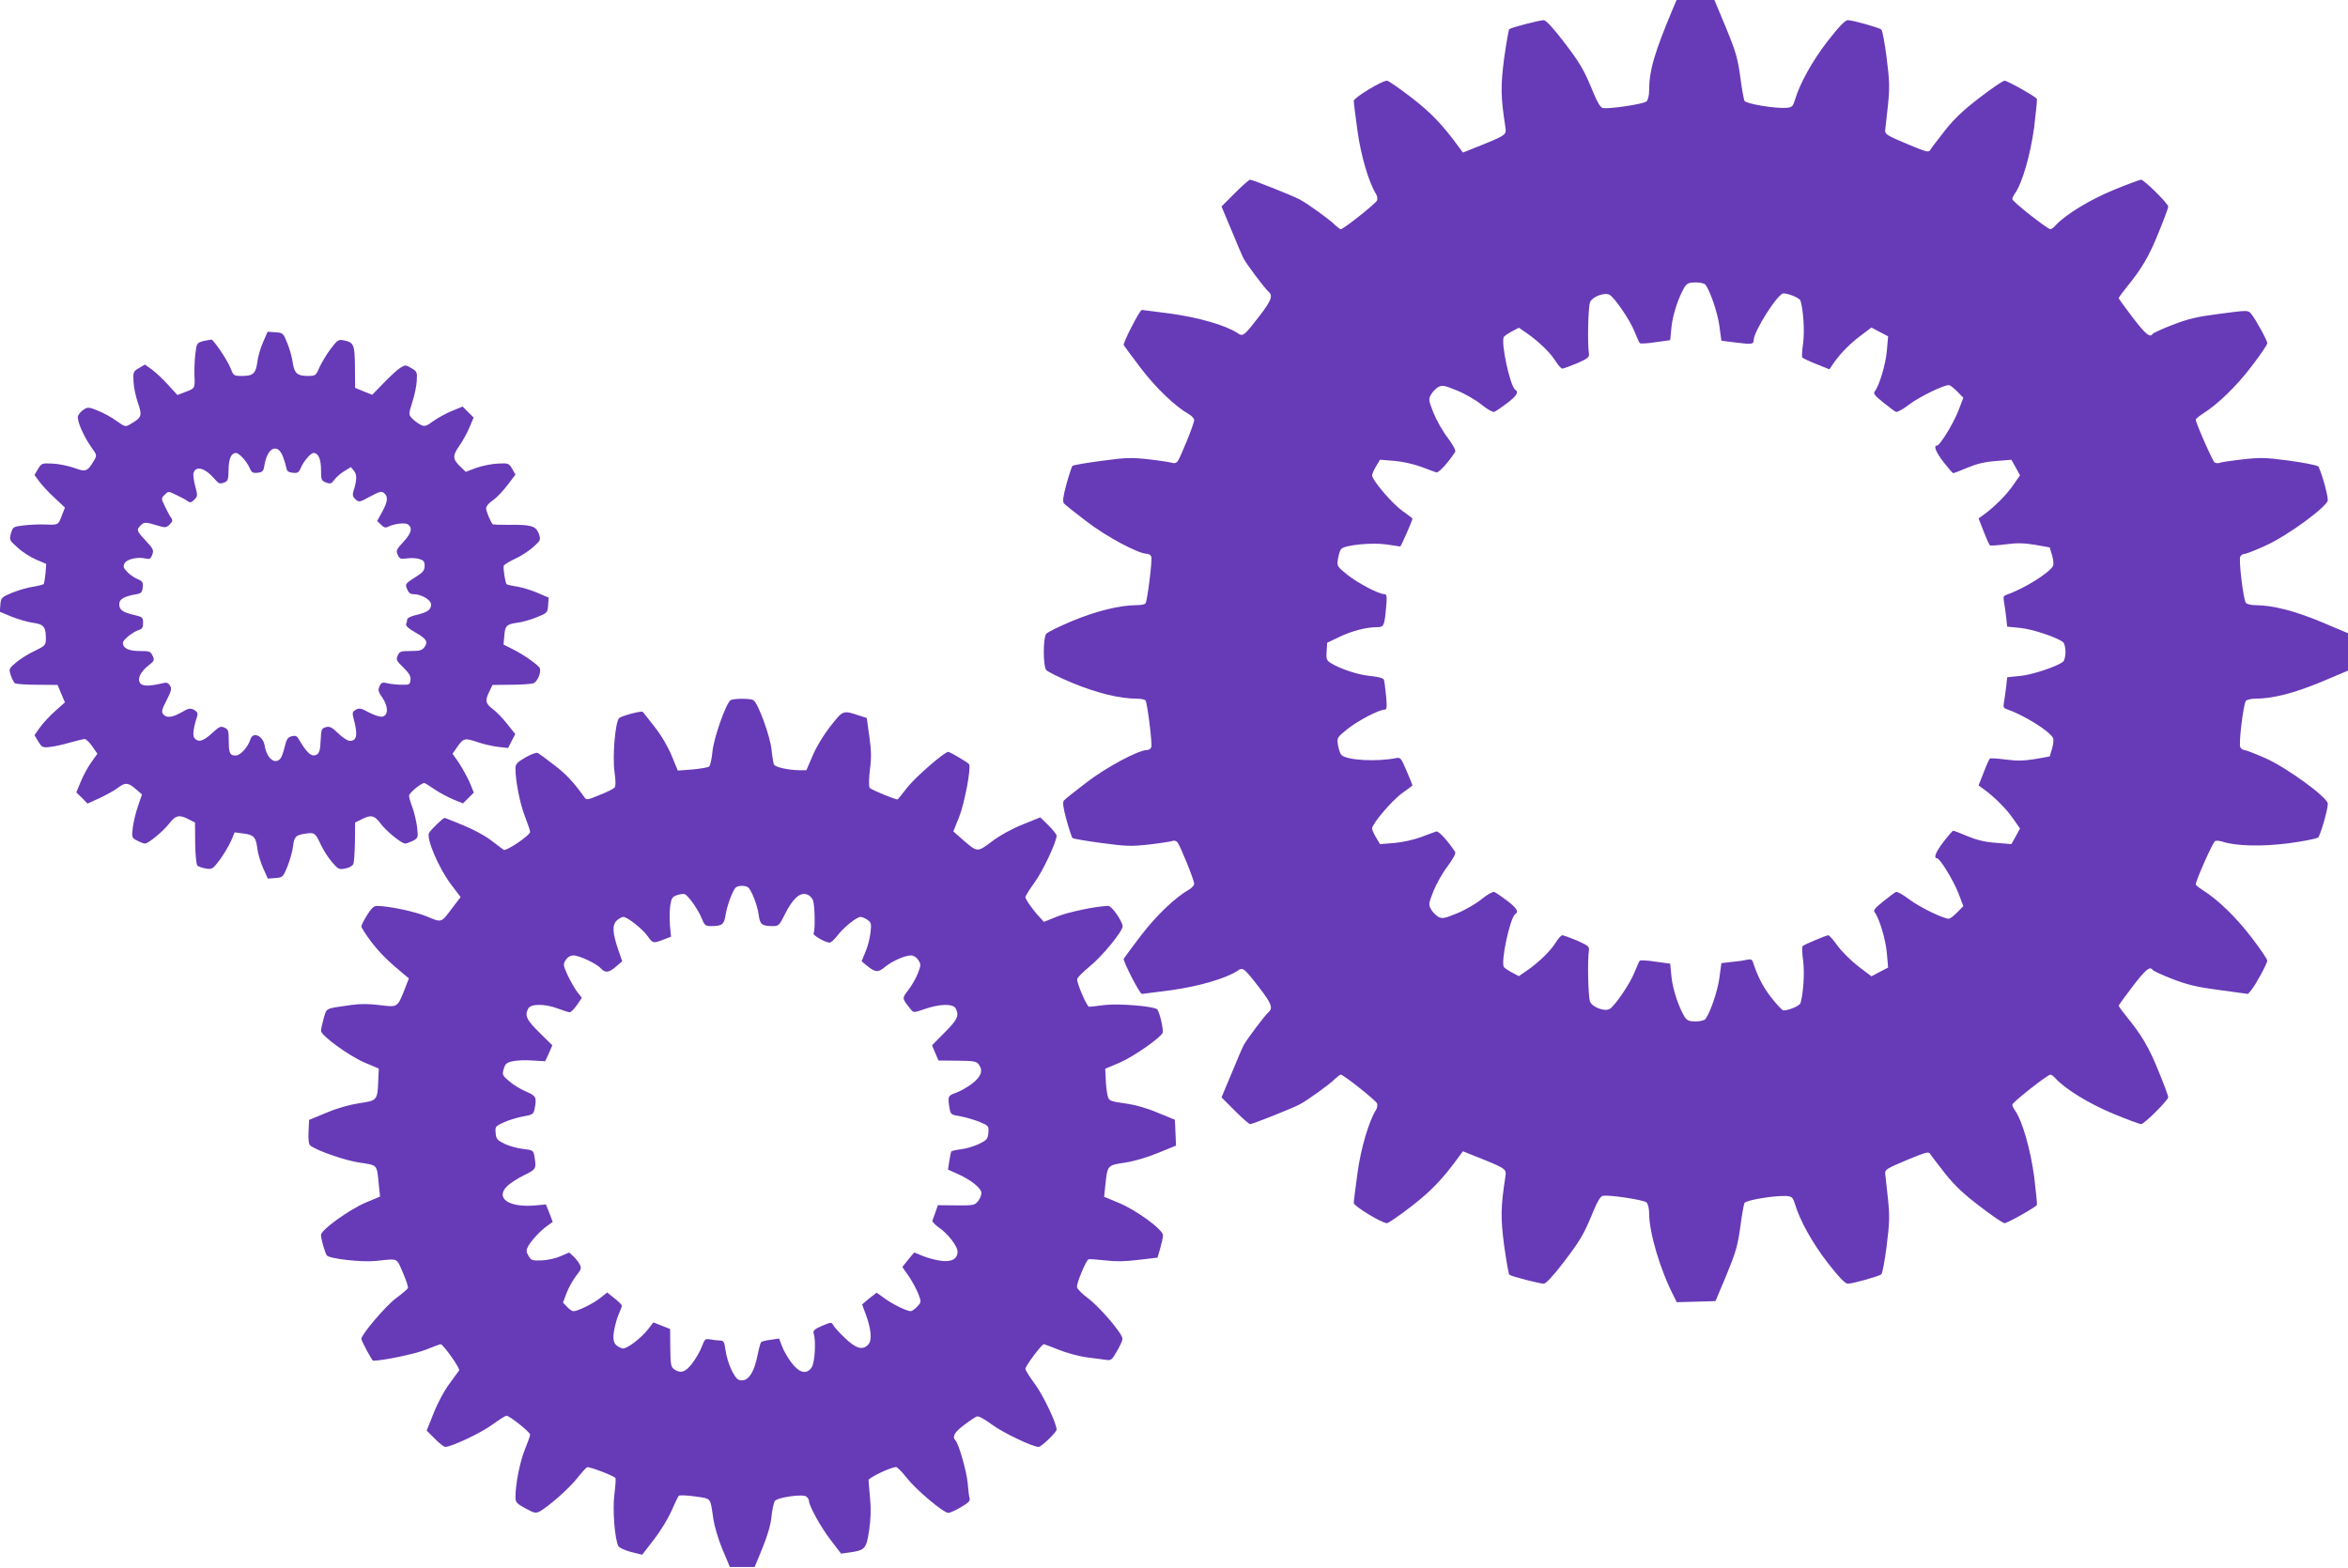 <?xml version="1.0" standalone="no"?>
<!DOCTYPE svg PUBLIC "-//W3C//DTD SVG 20010904//EN"
 "http://www.w3.org/TR/2001/REC-SVG-20010904/DTD/svg10.dtd">
<svg version="1.0" xmlns="http://www.w3.org/2000/svg"
 width="1280pt" height="855pt" viewBox="0 0 1280 855"
 preserveAspectRatio="xMidYMid meet">
<g transform="translate(0,855) scale(0.1,-0.1)"
fill="#673ab7" stroke="none">
<path d="M9124 8513 c-106 -252 -134 -348 -134 -460 0 -23 -6 -48 -14 -56 -14
-14 -205 -43 -239 -36 -12 3 -30 32 -51 84 -51 126 -73 162 -165 282 -56 73
-93 112 -105 113 -23 0 -178 -40 -188 -49 -4 -3 -16 -74 -28 -157 -20 -152
-19 -212 6 -374 7 -45 6 -46 -126 -100 l-105 -42 -20 27 c-89 123 -154 191
-262 274 -65 50 -124 91 -132 91 -28 0 -181 -93 -181 -110 0 -10 9 -82 20
-161 18 -135 62 -285 102 -348 6 -10 8 -25 5 -34 -6 -16 -183 -157 -198 -157
-4 0 -18 11 -31 23 -28 29 -153 119 -194 140 -42 22 -256 107 -269 107 -6 0
-43 -33 -83 -73 l-73 -73 55 -131 c29 -71 59 -141 66 -154 19 -34 115 -162
134 -178 27 -23 18 -48 -48 -134 -85 -110 -90 -114 -120 -93 -66 43 -213 85
-365 106 -84 11 -155 20 -156 20 -12 0 -105 -182 -99 -192 4 -7 47 -65 95
-128 83 -108 185 -206 261 -249 15 -9 28 -23 28 -32 0 -20 -76 -207 -91 -226
-7 -8 -19 -11 -28 -7 -9 3 -65 12 -126 19 -98 11 -126 10 -260 -8 -82 -11
-153 -23 -158 -27 -4 -3 -19 -48 -33 -99 -19 -69 -22 -96 -14 -106 6 -7 62
-52 124 -99 108 -83 282 -176 329 -176 10 0 20 -7 23 -15 7 -16 -21 -239 -31
-255 -4 -6 -25 -10 -48 -10 -93 0 -221 -32 -351 -86 -72 -30 -137 -62 -143
-71 -17 -22 -17 -174 0 -196 6 -9 71 -41 143 -71 130 -54 258 -86 351 -86 23
0 44 -4 48 -10 10 -16 38 -239 31 -255 -3 -8 -13 -15 -23 -15 -47 0 -221 -93
-329 -176 -62 -47 -118 -92 -124 -99 -8 -10 -5 -37 14 -106 14 -51 29 -96 33
-99 5 -4 76 -16 158 -27 134 -18 162 -19 260 -8 61 7 117 16 126 19 9 4 21 1
28 -7 15 -19 91 -206 91 -226 0 -9 -13 -23 -28 -32 -76 -43 -178 -141 -261
-249 -48 -63 -91 -121 -95 -128 -6 -10 87 -192 99 -192 1 0 72 9 156 20 152
21 299 63 365 106 30 21 35 17 120 -93 66 -86 75 -111 48 -134 -19 -16 -115
-144 -134 -178 -7 -13 -37 -83 -66 -154 l-55 -131 73 -73 c40 -40 77 -73 83
-73 13 0 227 85 269 107 41 21 166 111 194 140 13 12 27 23 31 23 15 0 192
-141 198 -157 3 -9 1 -24 -5 -34 -40 -63 -84 -213 -102 -348 -11 -79 -20 -151
-20 -161 0 -17 153 -110 181 -110 8 0 67 41 132 91 108 83 173 151 262 274
l20 27 105 -42 c132 -54 133 -55 126 -100 -25 -162 -26 -222 -6 -374 12 -83
24 -154 28 -157 10 -9 165 -49 188 -49 12 1 49 40 105 113 92 120 114 156 165
282 21 52 39 81 51 84 34 7 225 -22 239 -36 8 -8 14 -33 14 -56 0 -108 60
-312 137 -460 l14 -28 106 3 105 3 60 143 c51 124 61 160 75 260 8 64 19 124
23 132 8 16 168 42 229 38 30 -3 35 -7 46 -43 26 -89 96 -215 180 -323 61 -78
94 -112 108 -112 27 0 169 40 183 51 6 5 19 75 29 155 16 127 17 162 7 258 -7
61 -13 122 -15 136 -2 22 8 28 117 74 112 46 121 48 130 31 6 -10 43 -57 81
-106 51 -64 102 -112 189 -178 65 -50 125 -91 134 -91 15 0 168 86 176 99 2 3
-5 74 -15 156 -20 147 -64 302 -104 359 -8 11 -15 26 -15 32 0 13 192 164 208
164 5 0 17 -9 27 -20 53 -59 188 -141 317 -194 75 -31 143 -56 150 -56 17 0
148 131 148 147 0 7 -23 70 -52 140 -52 130 -93 199 -174 298 -24 30 -44 57
-44 61 0 3 34 50 76 105 71 93 95 112 109 90 3 -5 52 -28 109 -50 84 -32 134
-44 257 -60 l154 -21 17 20 c25 30 88 146 88 162 0 7 -38 64 -86 126 -82 108
-182 205 -264 257 -22 14 -40 28 -40 32 0 21 94 233 106 237 7 3 26 1 41 -4
74 -24 216 -27 363 -8 80 11 150 25 157 31 13 13 53 152 53 184 0 34 -222 196
-341 249 -55 24 -106 44 -114 44 -8 0 -18 7 -22 15 -10 16 16 231 30 253 5 6
27 12 50 12 95 0 213 30 360 91 l147 62 0 102 0 102 -147 62 c-147 61 -265 91
-360 91 -23 0 -45 6 -50 13 -14 21 -40 236 -30 252 4 8 15 15 24 15 9 0 60 20
114 45 119 53 339 215 339 248 0 32 -40 171 -53 184 -7 6 -77 20 -157 31 -129
17 -157 18 -255 7 -60 -7 -117 -15 -125 -19 -8 -3 -20 -2 -27 2 -11 7 -103
216 -103 234 0 4 18 19 40 33 82 52 182 149 264 257 48 62 86 119 86 126 0 16
-64 132 -88 161 -17 20 -18 20 -170 0 -124 -16 -172 -27 -257 -60 -58 -22
-107 -45 -110 -50 -14 -22 -38 -3 -109 90 -42 55 -76 102 -76 105 0 4 20 31
44 61 81 99 122 168 174 298 29 70 52 134 52 140 0 17 -132 147 -148 147 -7 0
-75 -25 -150 -56 -129 -53 -264 -135 -317 -194 -10 -11 -22 -20 -27 -20 -16 0
-208 151 -208 164 0 6 7 21 15 32 40 57 84 212 104 359 10 82 17 153 15 156
-8 13 -161 99 -176 99 -9 0 -69 -41 -134 -91 -87 -66 -138 -114 -189 -178 -38
-49 -75 -96 -81 -107 -10 -17 -17 -15 -130 32 -109 46 -119 52 -117 75 2 13 8
74 15 135 10 96 9 131 -7 258 -10 80 -23 150 -29 155 -14 11 -156 51 -183 51
-14 0 -47 -34 -108 -112 -84 -108 -154 -234 -180 -323 -11 -36 -16 -40 -46
-43 -61 -5 -221 22 -229 38 -4 8 -15 67 -23 131 -14 101 -24 137 -78 268 l-63
151 -103 0 -103 0 -16 -37z m173 -1515 c26 -35 66 -152 76 -224 l11 -82 80
-10 c85 -11 96 -9 96 13 0 48 132 255 162 255 29 0 88 -25 93 -39 16 -52 23
-162 15 -229 -6 -41 -8 -77 -5 -81 2 -4 36 -20 76 -36 l72 -29 16 24 c36 54
87 108 148 155 l65 49 45 -24 46 -24 -7 -79 c-6 -73 -42 -193 -67 -223 -8 -10
4 -24 48 -59 32 -26 63 -49 69 -51 7 -3 39 15 73 41 54 41 185 105 215 105 7
0 27 -16 46 -35 l33 -34 -27 -71 c-29 -73 -101 -190 -117 -190 -20 0 -6 -35
37 -91 25 -32 48 -59 52 -59 4 0 39 13 78 30 51 21 96 32 155 36 l84 7 24 -43
23 -42 -37 -53 c-36 -53 -103 -120 -160 -161 l-29 -21 28 -71 c15 -40 31 -74
34 -76 4 -2 43 0 87 6 61 8 99 7 160 -3 l79 -14 13 -44 c7 -24 9 -50 5 -57
-22 -40 -160 -125 -255 -158 -14 -4 -17 -13 -13 -33 3 -16 8 -53 12 -84 l6
-56 70 -7 c66 -6 204 -52 235 -78 7 -6 13 -30 13 -53 0 -23 -6 -47 -13 -53
-31 -26 -169 -72 -235 -78 l-70 -7 -6 -56 c-4 -31 -9 -68 -12 -84 -4 -20 -1
-29 13 -33 95 -33 233 -118 255 -158 4 -7 2 -33 -5 -57 l-13 -44 -79 -14 c-61
-10 -99 -11 -160 -3 -44 6 -83 8 -87 6 -3 -2 -19 -36 -34 -76 l-28 -71 29 -21
c57 -41 124 -108 160 -161 l37 -53 -23 -42 -24 -43 -84 7 c-59 4 -104 15 -155
36 -39 17 -74 30 -78 30 -4 0 -27 -27 -52 -59 -43 -56 -57 -91 -37 -91 16 0
88 -117 117 -190 l27 -71 -33 -34 c-19 -19 -39 -35 -46 -35 -30 0 -161 64
-215 105 -34 26 -66 44 -73 41 -6 -2 -37 -25 -69 -51 -44 -35 -56 -49 -48 -59
25 -30 61 -150 67 -223 l7 -79 -46 -24 -45 -24 -71 54 c-39 30 -90 80 -113
112 -23 32 -46 58 -51 58 -11 0 -130 -50 -140 -59 -4 -4 -3 -41 3 -82 8 -68 1
-177 -15 -230 -5 -14 -64 -39 -93 -39 -6 0 -35 31 -65 69 -46 59 -75 115 -101
195 -4 13 -13 17 -29 13 -12 -3 -49 -9 -82 -12 l-61 -7 -11 -82 c-10 -72 -50
-189 -76 -223 -5 -7 -29 -13 -53 -13 -35 0 -47 5 -59 23 -32 50 -66 151 -73
220 l-7 72 -80 11 c-44 7 -83 9 -86 5 -3 -3 -16 -32 -29 -64 -23 -60 -108
-184 -135 -199 -27 -16 -95 10 -107 40 -10 25 -15 225 -6 280 3 20 -6 27 -65
53 -38 16 -74 29 -80 29 -7 0 -23 -19 -37 -41 -27 -44 -91 -107 -158 -153
l-42 -29 -36 19 c-19 10 -40 24 -45 30 -20 24 33 272 62 290 20 12 6 34 -46
73 -30 23 -61 44 -69 47 -8 3 -38 -14 -69 -39 -29 -24 -89 -59 -133 -77 -71
-29 -81 -31 -104 -19 -13 8 -31 26 -39 41 -14 24 -13 32 13 98 16 40 51 102
78 137 29 39 45 69 41 77 -37 57 -90 116 -103 112 -8 -3 -46 -16 -84 -31 -41
-15 -101 -28 -146 -32 l-77 -6 -21 35 c-12 20 -22 42 -22 50 0 26 107 152 164
193 31 22 56 41 56 42 0 2 -14 38 -32 79 -30 71 -33 75 -58 70 -105 -21 -269
-12 -297 17 -7 6 -15 31 -19 53 -6 42 -6 42 52 89 58 46 171 105 201 105 13 0
15 11 9 75 -4 42 -9 82 -12 89 -3 8 -31 16 -75 20 -66 6 -165 39 -217 72 -20
13 -23 22 -20 62 l3 47 65 31 c67 33 148 54 206 54 38 0 41 6 50 105 6 64 4
75 -9 75 -30 0 -143 59 -201 105 -58 47 -58 47 -52 88 4 23 11 46 17 53 18 22
169 37 248 25 38 -6 72 -11 74 -11 5 0 67 143 67 152 0 2 -25 21 -56 43 -57
41 -164 167 -164 193 0 8 10 30 22 50 l21 35 77 -6 c45 -4 105 -17 146 -32 38
-15 76 -28 84 -31 13 -4 66 55 103 112 4 8 -12 38 -41 77 -27 35 -62 97 -78
137 -26 66 -27 74 -13 98 8 15 26 33 39 41 23 12 33 10 104 -19 44 -18 104
-53 133 -77 31 -25 61 -42 69 -39 8 3 39 24 69 47 52 39 66 61 46 73 -29 18
-82 266 -62 290 5 6 26 20 45 30 l36 19 42 -29 c67 -46 131 -109 158 -153 14
-22 30 -41 37 -41 6 0 42 13 80 29 59 26 68 33 65 53 -9 55 -4 255 6 280 12
30 80 56 107 40 27 -15 112 -139 135 -199 13 -32 26 -61 29 -64 3 -4 42 -2 86
5 l80 11 7 72 c7 69 41 170 73 220 12 18 24 23 59 23 24 0 48 -6 53 -12z"/>
<path d="M1434 6684 c-14 -32 -28 -80 -31 -107 -8 -63 -23 -77 -82 -77 -48 0
-48 1 -65 44 -13 34 -73 127 -100 153 -2 2 -22 -1 -44 -6 -40 -11 -40 -12 -47
-71 -4 -33 -6 -83 -5 -112 3 -76 4 -75 -46 -94 l-47 -18 -51 56 c-28 31 -68
68 -88 83 l-38 27 -32 -19 c-32 -19 -33 -22 -30 -74 1 -30 12 -82 24 -116 24
-70 21 -80 -40 -115 -28 -17 -29 -17 -76 16 -25 19 -71 44 -101 56 -51 21 -57
21 -79 6 -14 -8 -27 -24 -31 -35 -7 -23 31 -112 74 -171 30 -42 30 -43 13 -72
-35 -60 -45 -63 -109 -39 -32 11 -85 22 -117 23 -57 3 -60 2 -79 -30 l-19 -32
28 -38 c15 -20 52 -60 83 -88 l55 -52 -18 -46 c-19 -50 -18 -49 -94 -46 -29 1
-79 -1 -112 -5 -58 -7 -60 -8 -70 -43 -10 -36 -9 -38 37 -79 26 -24 72 -53
101 -65 l54 -23 -4 -52 c-3 -29 -7 -55 -10 -58 -3 -3 -30 -10 -60 -15 -30 -4
-82 -20 -114 -33 -56 -24 -59 -27 -62 -64 l-3 -39 65 -27 c35 -14 87 -29 115
-33 59 -8 71 -22 71 -83 0 -39 -1 -41 -62 -71 -35 -16 -80 -45 -102 -64 -38
-32 -38 -34 -27 -69 7 -20 17 -40 23 -43 6 -4 61 -8 122 -8 l110 -1 20 -48 20
-47 -55 -49 c-30 -27 -67 -67 -83 -90 l-28 -40 21 -35 c20 -32 24 -34 64 -29
23 2 72 13 109 24 36 10 72 19 80 19 7 0 26 -18 41 -40 l28 -40 -34 -48 c-19
-26 -44 -73 -57 -105 l-24 -58 31 -30 30 -31 66 30 c36 17 82 42 101 57 39 30
56 28 100 -11 l30 -26 -21 -62 c-12 -33 -25 -87 -29 -118 -6 -55 -6 -57 24
-72 17 -9 36 -16 42 -16 19 0 101 68 133 110 35 45 55 49 106 22 l34 -17 1
-112 c1 -64 6 -117 12 -123 6 -6 27 -13 46 -16 34 -6 38 -3 76 47 22 30 49 76
61 102 l20 48 48 -6 c58 -8 68 -20 76 -83 3 -26 17 -73 31 -105 l26 -58 41 3
c40 3 42 5 66 63 13 33 27 81 30 107 7 56 14 64 68 72 49 8 54 4 84 -60 13
-28 40 -71 60 -94 34 -40 40 -43 73 -36 20 3 39 14 44 24 4 9 8 64 9 122 l1
105 35 17 c51 27 71 22 104 -23 31 -42 114 -109 134 -109 7 0 25 7 42 15 28
15 29 17 23 73 -4 31 -15 80 -25 107 -11 28 -19 57 -19 66 0 15 66 69 83 69 4
0 28 -15 54 -33 27 -19 73 -43 103 -56 l54 -22 30 30 29 29 -22 54 c-13 29
-39 77 -58 106 l-36 52 28 40 c32 46 40 47 115 21 30 -10 79 -21 108 -24 l52
-6 19 38 20 38 -43 54 c-23 30 -59 67 -79 82 -41 31 -44 46 -19 97 l17 35 100
1 c55 0 110 4 122 8 22 7 44 58 36 82 -6 16 -89 75 -148 104 l-50 25 4 45 c4
58 12 66 70 74 27 3 75 17 107 30 57 23 59 25 62 65 l3 42 -58 25 c-32 14 -82
30 -112 35 -29 4 -56 11 -59 13 -8 8 -20 89 -16 101 3 6 30 23 62 38 31 14 76
43 99 64 41 37 42 39 30 73 -15 42 -43 50 -165 48 -45 0 -84 1 -86 3 -12 14
-36 71 -36 87 0 11 15 30 36 43 19 13 55 50 80 83 l44 58 -18 32 c-18 30 -21
31 -78 28 -32 -1 -85 -12 -117 -23 l-58 -22 -23 22 c-49 46 -51 63 -14 117 19
27 45 73 57 103 l23 54 -30 30 -30 30 -56 -23 c-30 -12 -77 -37 -102 -55 -43
-31 -49 -33 -73 -20 -14 7 -35 23 -45 34 -19 21 -19 22 2 89 12 37 23 89 24
116 3 46 1 51 -30 69 -31 18 -33 18 -60 1 -15 -9 -55 -46 -90 -82 l-63 -65
-47 19 -46 19 -1 113 c-1 123 -6 135 -61 146 -28 6 -34 3 -71 -46 -22 -29 -49
-74 -61 -100 -20 -47 -22 -48 -65 -48 -56 0 -73 15 -81 72 -3 25 -16 73 -29
105 -23 57 -24 58 -65 61 l-43 3 -25 -57z m110 -628 c8 -22 16 -50 18 -61 2
-14 12 -21 34 -23 26 -3 33 1 44 27 14 34 54 81 69 81 26 0 41 -33 41 -91 0
-56 2 -60 27 -70 24 -9 30 -7 46 15 10 14 34 35 54 47 l36 22 17 -21 c17 -21
16 -51 -5 -117 -4 -14 0 -27 13 -38 19 -17 22 -16 79 15 52 28 63 31 77 19 23
-19 20 -46 -11 -103 l-27 -49 21 -20 c16 -16 25 -19 39 -11 35 17 95 24 110
11 24 -20 16 -47 -27 -94 -38 -41 -41 -48 -31 -70 10 -22 16 -25 49 -20 21 3
52 2 68 -3 24 -7 30 -14 30 -37 0 -22 -8 -35 -35 -52 -73 -47 -72 -46 -61 -75
8 -20 17 -28 35 -28 43 0 96 -31 96 -56 0 -29 -18 -42 -79 -57 -28 -6 -51 -17
-51 -24 0 -6 -3 -18 -6 -26 -3 -10 12 -24 49 -45 62 -35 72 -51 51 -81 -13
-17 -25 -21 -75 -21 -54 0 -61 -2 -71 -25 -10 -22 -7 -28 31 -65 32 -32 41
-47 39 -68 -3 -25 -6 -27 -48 -26 -25 0 -59 4 -77 8 -28 7 -34 5 -44 -16 -9
-21 -7 -31 16 -63 33 -49 32 -98 -2 -103 -13 -2 -45 9 -72 23 -41 23 -52 25
-71 15 -17 -9 -20 -17 -15 -38 27 -98 22 -132 -18 -132 -12 0 -40 18 -63 41
-34 33 -46 39 -67 34 -24 -7 -26 -11 -29 -72 -2 -50 -7 -69 -20 -77 -28 -17
-54 5 -103 89 -7 12 -17 15 -35 10 -21 -5 -28 -16 -38 -57 -6 -28 -17 -57 -23
-64 -30 -36 -74 0 -86 69 -8 55 -65 80 -78 35 -13 -42 -55 -88 -80 -88 -32 0
-38 13 -38 83 0 52 -3 60 -23 69 -21 10 -29 6 -69 -31 -47 -43 -74 -51 -95
-26 -11 14 -7 51 15 120 5 16 0 24 -17 34 -21 11 -30 9 -68 -13 -51 -29 -82
-33 -100 -11 -11 13 -8 26 18 76 26 51 29 64 19 80 -9 15 -19 19 -37 14 -77
-18 -113 -18 -126 0 -17 23 2 63 48 98 29 23 31 28 20 51 -11 24 -17 26 -71
26 -60 0 -91 15 -91 45 0 16 55 60 88 70 17 5 22 14 22 38 0 31 -3 33 -51 44
-62 15 -79 28 -79 59 0 26 26 42 90 53 30 5 35 10 38 38 3 28 -1 34 -30 46
-18 8 -44 26 -56 40 -19 20 -22 29 -13 45 12 23 69 36 112 27 25 -6 30 -3 39
20 9 25 6 32 -35 76 -50 53 -52 60 -29 83 19 20 28 20 90 1 46 -14 50 -13 69
5 16 17 18 23 7 38 -7 9 -22 37 -33 61 -21 43 -21 44 -1 63 19 20 20 20 63 -1
24 -11 52 -26 61 -33 15 -11 21 -9 37 7 19 19 19 23 5 75 -8 30 -12 62 -9 71
13 42 64 27 115 -33 21 -25 29 -28 50 -20 23 8 25 15 26 71 1 61 15 91 40 91
18 0 60 -47 75 -82 10 -24 17 -29 43 -26 27 3 32 8 37 38 16 102 74 127 103
46z"/>
<path d="M3983 4732 c-25 -16 -92 -206 -99 -280 -4 -40 -12 -76 -18 -82 -7 -5
-48 -12 -92 -16 l-79 -6 -33 80 c-20 49 -56 111 -94 159 -34 43 -62 80 -64 81
-5 8 -117 -22 -129 -34 -21 -21 -37 -209 -25 -293 7 -49 7 -78 0 -86 -5 -6
-42 -25 -81 -40 -70 -29 -72 -29 -85 -10 -57 80 -99 125 -164 174 -41 32 -81
61 -88 65 -7 4 -35 -6 -67 -24 -46 -27 -55 -36 -55 -60 0 -68 24 -191 51 -260
16 -41 29 -80 29 -86 0 -19 -131 -108 -145 -98 -7 5 -38 29 -70 53 -31 24
-100 61 -153 82 -52 22 -97 39 -98 39 -9 0 -76 -65 -85 -82 -16 -30 51 -188
117 -277 l55 -73 -40 -52 c-68 -91 -60 -88 -143 -54 -64 27 -210 58 -275 58
-15 0 -30 -15 -52 -50 -17 -28 -31 -55 -31 -62 0 -6 24 -44 54 -84 48 -62 91
-105 183 -181 l22 -18 -25 -65 c-38 -94 -36 -93 -134 -81 -56 7 -105 8 -154 1
-147 -21 -134 -15 -151 -72 -8 -28 -15 -59 -15 -69 0 -26 150 -135 237 -173
l78 -33 -3 -66 c-4 -107 -6 -109 -104 -123 -53 -8 -120 -27 -179 -52 l-94 -39
-3 -65 c-2 -44 1 -68 10 -75 38 -29 192 -82 270 -93 98 -15 92 -8 103 -120 l7
-65 -79 -33 c-92 -40 -242 -148 -243 -176 0 -23 21 -97 32 -112 13 -18 191
-38 266 -30 126 13 112 19 148 -63 18 -41 30 -79 28 -85 -3 -6 -32 -31 -66
-56 -56 -42 -188 -197 -188 -221 0 -11 58 -119 64 -119 54 0 230 37 287 60 41
16 77 30 81 30 14 0 108 -133 101 -143 -4 -6 -28 -39 -54 -74 -27 -36 -64
-105 -85 -159 l-38 -95 44 -44 c24 -25 50 -45 57 -45 34 0 193 75 255 120 37
27 73 50 79 50 17 0 129 -90 129 -103 0 -7 -13 -43 -29 -82 -27 -67 -51 -189
-51 -258 0 -29 6 -36 54 -62 47 -26 57 -28 78 -17 48 27 155 120 201 177 26
33 52 62 58 64 13 4 147 -47 154 -59 3 -4 0 -45 -6 -91 -10 -83 2 -241 22
-280 5 -9 35 -23 69 -32 l61 -15 63 82 c35 44 78 115 96 156 18 41 36 79 40
83 4 5 44 3 89 -3 91 -14 82 -2 100 -125 6 -39 28 -113 50 -165 l40 -95 68 0
67 0 43 105 c28 68 45 128 49 172 4 37 12 74 18 83 15 20 153 40 172 24 8 -6
14 -17 14 -23 0 -27 64 -143 117 -212 l58 -76 44 6 c87 12 94 20 109 121 9 61
11 118 5 175 -4 47 -8 91 -8 99 0 13 122 71 150 71 7 0 34 -28 60 -61 51 -65
199 -189 225 -189 8 0 39 14 68 31 39 22 52 35 48 47 -3 9 -8 49 -11 87 -7 67
-48 210 -66 230 -20 20 -6 45 46 84 30 23 62 44 70 47 9 4 43 -15 82 -44 61
-45 222 -122 255 -122 15 0 98 80 98 94 0 35 -73 187 -117 247 -29 39 -53 77
-53 85 0 15 89 134 100 134 4 0 40 -14 81 -30 41 -17 108 -35 149 -41 41 -5
89 -12 107 -14 30 -5 34 -2 62 47 17 29 31 60 30 68 0 28 -124 173 -186 219
-34 25 -62 54 -62 63 -1 25 50 146 63 151 6 2 47 -1 91 -6 58 -7 109 -6 182 3
l103 12 15 51 c8 28 15 60 15 71 0 31 -146 138 -242 177 l-79 33 7 66 c11 106
11 106 106 120 49 7 123 29 181 53 l98 40 -3 70 -3 71 -93 38 c-58 25 -125 44
-179 51 -84 12 -87 14 -95 42 -4 17 -9 56 -10 89 l-3 58 78 33 c75 32 224 136
235 163 6 17 -18 121 -31 129 -27 17 -205 31 -281 23 -44 -6 -85 -10 -89 -10
-12 0 -68 131 -65 151 2 9 32 39 67 68 67 53 181 192 181 220 -1 27 -59 111
-78 111 -64 -1 -218 -33 -279 -58 l-72 -29 -24 26 c-38 41 -77 97 -77 109 0 6
23 43 50 80 45 62 120 221 120 255 0 7 -20 32 -44 56 l-45 44 -96 -39 c-58
-23 -125 -60 -167 -92 -81 -61 -79 -61 -162 11 l-49 43 32 80 c29 73 66 267
54 287 -5 8 -104 67 -114 67 -20 0 -172 -132 -218 -188 -29 -37 -55 -69 -57
-71 -5 -5 -143 51 -153 63 -5 6 -5 46 1 96 9 66 8 108 -3 185 l-14 100 -35 11
c-97 32 -92 33 -163 -56 -38 -49 -77 -113 -97 -161 l-34 -79 -40 0 c-59 1
-127 16 -136 30 -4 6 -10 43 -14 82 -7 72 -73 254 -99 270 -16 10 -108 10
-124 0z m94 -1020 c18 -12 52 -97 59 -151 7 -53 17 -61 80 -61 28 0 34 6 62
63 41 83 80 120 116 111 17 -4 31 -17 38 -33 10 -28 13 -164 3 -180 -6 -11 64
-51 88 -51 7 0 26 17 42 38 32 43 105 102 126 102 8 0 25 -7 38 -16 21 -15 22
-21 16 -73 -4 -31 -16 -78 -28 -104 l-20 -49 29 -24 c46 -37 61 -38 97 -8 38
32 109 64 143 64 14 0 30 -10 40 -25 15 -23 15 -28 -2 -72 -10 -26 -33 -67
-52 -91 -36 -47 -36 -45 13 -106 15 -19 16 -19 77 2 81 28 153 30 168 3 20
-39 10 -61 -60 -131 l-69 -70 17 -41 18 -42 103 -1 c90 -1 104 -3 117 -21 25
-34 13 -66 -39 -106 -27 -20 -67 -42 -88 -49 -41 -14 -43 -19 -33 -82 6 -35 8
-37 63 -46 31 -6 78 -20 104 -31 47 -20 48 -22 45 -58 -3 -34 -8 -40 -51 -61
-27 -13 -71 -26 -98 -29 -27 -3 -51 -9 -53 -12 -2 -3 -7 -27 -11 -52 l-7 -47
56 -25 c74 -34 126 -77 126 -103 0 -12 -8 -32 -19 -45 -17 -21 -25 -23 -118
-22 l-100 1 -13 -37 c-7 -20 -15 -41 -17 -47 -2 -6 14 -23 37 -39 49 -34 100
-101 100 -130 0 -40 -32 -58 -92 -50 -29 4 -73 16 -97 26 -24 10 -45 19 -46
19 -2 0 -17 -18 -35 -40 l-31 -39 35 -50 c19 -28 42 -71 52 -96 17 -45 17 -46
-6 -70 -13 -14 -29 -25 -35 -25 -22 0 -99 38 -143 70 l-43 31 -40 -31 c-21
-18 -39 -32 -39 -33 0 -1 8 -24 19 -52 30 -81 36 -143 15 -166 -30 -34 -67
-24 -127 34 -30 28 -59 60 -64 70 -9 18 -12 18 -62 -3 -43 -19 -50 -26 -45
-43 13 -40 6 -158 -11 -183 -26 -40 -66 -32 -108 22 -20 26 -44 66 -53 91
l-17 44 -46 -7 c-25 -3 -49 -9 -52 -13 -3 -3 -11 -31 -17 -61 -21 -110 -56
-159 -103 -145 -26 9 -64 92 -74 163 -6 45 -10 52 -30 52 -12 0 -36 3 -52 6
-28 5 -31 3 -47 -39 -9 -25 -33 -66 -52 -91 -37 -49 -64 -58 -100 -32 -17 13
-19 28 -20 117 l-1 102 -46 18 -45 18 -27 -35 c-40 -52 -122 -114 -143 -107
-42 15 -53 34 -46 87 4 28 15 71 25 95 11 24 19 47 19 51 0 5 -18 23 -40 40
l-40 32 -39 -31 c-38 -30 -121 -71 -145 -71 -7 0 -23 11 -35 24 l-22 23 20 53
c11 29 35 71 52 93 28 35 30 41 19 63 -7 13 -23 33 -35 44 l-22 20 -47 -20
c-26 -12 -72 -22 -103 -23 -52 -2 -58 0 -72 25 -13 23 -13 30 -2 52 18 32 67
85 105 112 l29 21 -18 48 -19 47 -55 -5 c-148 -14 -226 40 -153 108 15 14 55
40 90 57 65 32 66 35 56 99 -6 36 -7 37 -63 44 -31 3 -76 16 -101 28 -40 20
-45 26 -48 59 -3 35 -1 37 45 58 26 12 73 26 104 32 52 9 57 12 63 40 13 64 9
72 -47 96 -28 12 -70 37 -91 56 -37 31 -39 35 -30 67 8 28 16 35 49 42 22 5
71 7 109 4 l68 -4 20 43 19 44 -71 70 c-70 69 -81 92 -60 131 14 26 92 26 162
-1 29 -11 58 -20 64 -20 6 0 24 18 39 39 l27 40 -26 33 c-14 19 -37 60 -52 91
-24 54 -25 59 -10 82 10 16 26 25 42 25 32 0 125 -44 149 -70 24 -27 44 -25
83 9 l34 29 -20 58 c-33 96 -36 139 -10 164 12 11 28 20 36 20 22 0 104 -65
132 -104 29 -41 31 -41 86 -20 l42 16 -6 63 c-2 35 -2 83 2 108 6 39 11 47 37
56 16 5 35 8 42 5 19 -8 74 -85 92 -131 15 -38 21 -43 49 -43 62 0 73 8 81 58
8 55 42 144 58 154 15 10 49 10 64 0z"/>
</g>
</svg>
